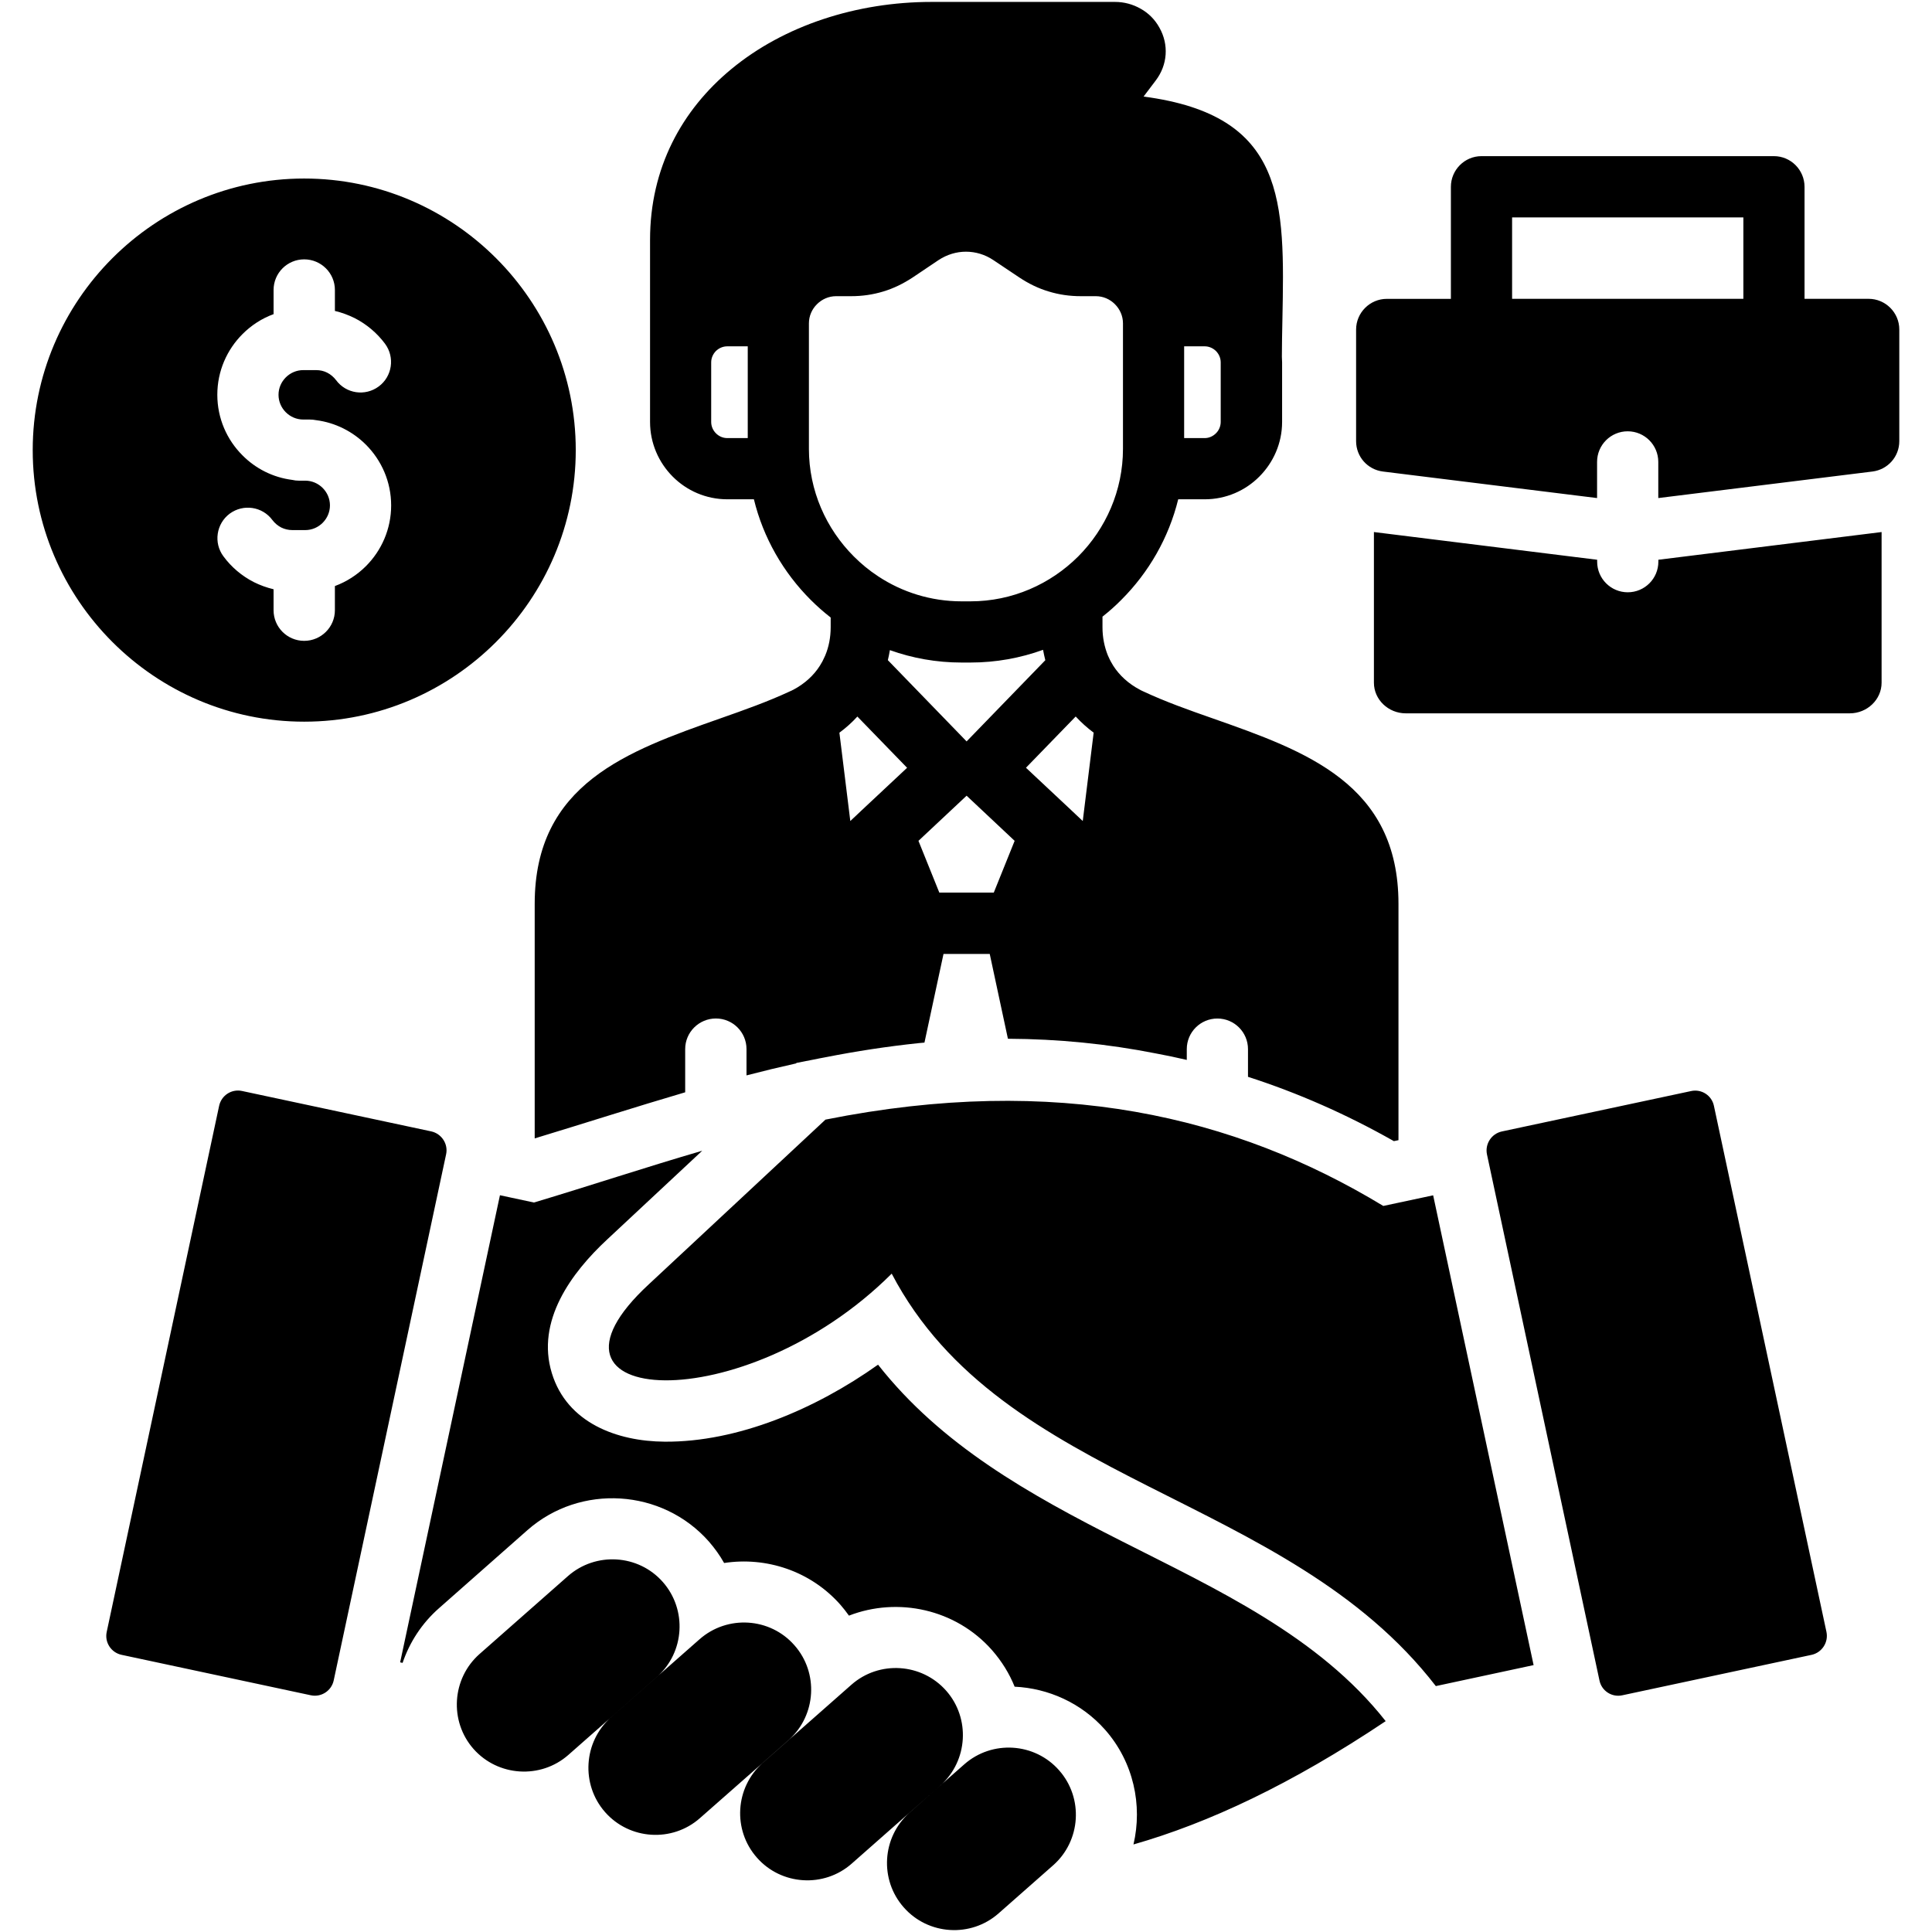 <svg id="Layer_1" enable-background="new 0 0 512 512" viewBox="0 0 512 512" xmlns="http://www.w3.org/2000/svg"><path clip-rule="evenodd" d="m218.71 173.67c-.06.14-.11.28-.2.43-.34.79-.74 1.56-1.22 2.3-1.64 2.61-4.08 4.82-7.09 6.41-.11.03-.2.08-.28.14-.2.08-.4.2-.62.28-5.84 2.72-12.08 4.93-18.31 7.12-24.72 8.7-49.29 17.35-49.29 49.18v62.16c13.44-4.08 26.65-8.33 39.88-12.22v-11.45c0-4.48 3.66-8.11 8.14-8.11s8.11 3.63 8.11 8.11v6.97c4.34-1.13 8.7-2.18 13.12-3.17l.14-.14 4.51-.88c1.05-.23 2.13-.42 3.17-.62 8.08-1.59 16.3-2.86 24.69-3.74.51-.03 1.02-.08 1.53-.14l5.05-23.5h12.25l4.82 22.48c13.38.06 26.39 1.36 39.15 3.88 2.75.51 5.5 1.08 8.25 1.73v-2.86c0-4.48 3.63-8.11 8.11-8.11s8.11 3.63 8.11 8.11v7.34c13.1 4.22 25.99 9.86 38.66 17.04l1.22-.25v-62.62c0-31.83-24.55-40.48-49.29-49.18-6.24-2.18-12.47-4.39-18.31-7.12-.2-.08-.4-.2-.6-.28-.11-.06-.2-.11-.31-.17-3.03-1.59-5.41-3.77-7.09-6.38-.45-.74-.88-1.5-1.22-2.3-.06-.14-.11-.28-.2-.43-.91-2.27-1.42-4.76-1.42-7.43v-2.83c1.76-1.39 3.46-2.89 5.02-4.48 7.23-7.23 12.53-16.38 15.05-26.62h7.03c5.64 0 10.77-2.3 14.46-6.01 3.71-3.71 6.04-8.84 6.04-14.49v-15.79c0-.51-.03-1.02-.06-1.5 0-3.26.08-6.6.14-9.81.62-31.38 1.08-54.14-36.79-59.13l3.26-4.31c1.53-2.04 2.41-4.37 2.58-6.8.17-2.44-.37-4.88-1.62-7.11-1.19-2.18-2.92-3.91-5.02-5.07-2.04-1.16-4.34-1.79-6.77-1.79h-48.64c-19.84 0-39.09 6.26-53.04 17.8-13.12 10.83-21.54 26.19-21.54 45.24v32.48 15.79c0 5.64 2.3 10.77 6.01 14.49s8.82 6.01 14.48 6.01h7.03c2.49 10.23 7.8 19.39 15.02 26.62 1.67 1.67 3.46 3.26 5.33 4.71v2.61c-.01 2.65-.49 5.15-1.43 7.41zm95.1-81.89h5.44c1.16 0 2.21.48 3 1.25.77.79 1.25 1.84 1.25 3v15.79c0 1.16-.48 2.24-1.25 3-.79.79-1.84 1.28-3 1.28h-5.44zm-115.65 24.32h-5.41c-1.19 0-2.24-.48-3.03-1.28-.77-.77-1.25-1.84-1.25-3v-15.79c0-1.16.48-2.21 1.25-3 .79-.77 1.84-1.25 3.03-1.25h5.41zm30.13 98.7-.03.03-2.92 2.75-2.89-23.41c1.73-1.28 3.35-2.72 4.76-4.28l13.18 13.58zm7-39.85c.2-.88.4-1.76.54-2.66 5.95 2.13 12.33 3.29 18.99 3.29h2.35c6.75 0 13.24-1.19 19.25-3.37.17.91.37 1.84.6 2.75l-20.86 21.52zm28.07 61.6h-14.43l-5.53-13.72 12.76-11.96 12.73 11.96zm23.58-18.97-2.89-2.72-.06-.06-12.1-11.34 13.18-13.58c1.45 1.56 3.03 3 4.76 4.28zm-72.57-98.64v-33.25c0-1.98.82-3.77 2.13-5.07 1.3-1.3 3.09-2.13 5.07-2.13h4c2.92 0 5.73-.4 8.53-1.25 2.72-.82 5.27-2.07 7.77-3.71l6.83-4.59c2.27-1.5 4.79-2.24 7.29-2.24 2.52 0 5.05.74 7.28 2.24l6.86 4.59c2.47 1.64 5.02 2.89 7.77 3.71 2.78.85 5.58 1.25 8.5 1.25h4c1.98 0 3.77.82 5.07 2.13 1.3 1.3 2.13 3.09 2.13 5.07v33.25c0 11.08-4.56 21.2-11.88 28.54-7.34 7.31-17.43 11.88-28.54 11.88h-2.35c-8.14 0-15.76-2.44-22.11-6.63l-.08-.06c-2.3-1.5-4.42-3.26-6.35-5.19-7.35-7.34-11.92-17.46-11.92-28.54zm152.85 337.18c-24.94 16.7-46.94 26.99-66.84 32.68 2.44-10.4.03-21.83-7.51-30.39-6.32-7.14-15.08-11-23.98-11.42-1.39-3.46-3.4-6.72-5.98-9.67-9.64-10.94-25-14.17-37.93-9.16-.71-.99-1.45-1.96-2.27-2.89-7.94-8.99-19.7-12.76-30.81-11.06-1.13-2.01-2.49-3.91-4.05-5.7-12.36-14-34.04-15.36-48.05-3.03l-23.44 20.69c-4.59 4.03-7.82 9.07-9.67 14.51l-.65-.14 26.45-123.79 9.01 1.93c14.51-4.34 29.34-9.27 44.59-13.72l-25.17 23.5c-9.55 8.87-18.91 21.63-14.68 35.43 4.03 13.21 17.29 18.09 29.93 18.17 19.22.14 39.91-8.59 56.52-20.41 16.7 21.23 39.77 34.24 64.57 46.77 25 12.69 52.21 25.13 69.96 47.7zm12.58-139.35 26.62 124.5-25.91 5.56c-39.66-51.36-114.77-53.09-144.2-109.3-39.29 39.17-99.5 35.29-64.35 2.81l46.8-43.63c61.14-12.22 108.51-.94 147.83 22.88zm-217.87 138.33c-.02.02-.04.04-.06.06l-11.25 9.91c-7.34 6.46-18.65 5.75-25.14-1.59-6.46-7.34-5.75-18.65 1.59-25.14l23.44-20.66c7.37-6.49 18.68-5.78 25.14 1.56 6.48 7.35 5.78 18.63-1.51 25.1zm40.23 12.04c-.03.03-.06.06-.09.09l-16.58 14.59c-7.34 6.49-18.65 5.78-25.14-1.59-6.44-7.32-5.75-18.58 1.52-25.08l12.23-10.78c.02-.01.03-.03.05-.05l11.24-9.9c7.37-6.49 18.68-5.78 25.14 1.59 6.44 7.28 5.78 18.47-1.39 24.98zm38.92 13.18c-.03.02-.05.05-.07.07l-15.29 13.48c-7.34 6.49-18.68 5.78-25.14-1.59-6.46-7.31-5.78-18.55 1.5-25.05l6.9-6.07c.06-.05.11-.11.17-.16l16.47-14.52c7.34-6.49 18.65-5.78 25.14 1.59 6.42 7.29 5.76 18.49-1.45 25.01zm39.6-11.16c6.49 7.34 5.78 18.65-1.56 25.14l-14.48 12.76c-7.34 6.49-18.68 5.78-25.14-1.59-6.47-7.32-5.78-18.57 1.51-25.07l8.15-7.19c.05-.04.09-.09.14-.14l6.24-5.5c7.36-6.49 18.67-5.78 25.14 1.59zm203.35-36.68c.57 2.75-1.19 5.47-3.94 6.07l-50.17 10.72c-2.75.6-5.47-1.16-6.04-3.91l-29.82-139.44c-.57-2.75 1.19-5.47 3.94-6.07l50.17-10.71c2.75-.6 5.47 1.16 6.04 3.94zm-365.81-126.57-29.79 139.44c-.6 2.75-3.32 4.51-6.07 3.91l-50.17-10.72c-2.75-.6-4.51-3.32-3.91-6.07l29.79-139.41c.6-2.78 3.32-4.54 6.07-3.94l50.15 10.71c2.74.61 4.53 3.33 3.93 6.08zm-37.61-114.66c39.66 0 71.97-32.34 71.97-71.97 0-39.66-32.31-71.97-71.97-71.97-39.63 0-71.94 32.31-71.94 71.97-.01 39.62 32.31 71.97 71.94 71.97zm-16.33-102.73c2.3-2.3 5.1-4.14 8.22-5.27v-6.41c0-4.48 3.63-8.11 8.11-8.11s8.14 3.63 8.14 8.11v5.56c1.81.42 3.57 1.08 5.24 1.9 3.17 1.62 5.95 3.97 8.05 6.8 2.66 3.6 1.9 8.67-1.67 11.31-3.6 2.67-8.65 1.93-11.31-1.67-.62-.82-1.45-1.53-2.35-1.98-.88-.45-1.87-.68-2.95-.68h-3.4c-1.79 0-3.43.74-4.62 1.93s-1.93 2.81-1.93 4.62c0 1.79.74 3.43 1.93 4.62s2.83 1.93 4.62 1.93h.54 1.16c.6 0 1.16.06 1.73.17 5.1.65 9.72 3.03 13.18 6.49 4.14 4.14 6.69 9.84 6.69 16.1s-2.55 11.96-6.69 16.1c-2.3 2.3-5.1 4.11-8.22 5.27v6.41c0 4.48-3.66 8.11-8.14 8.11s-8.11-3.63-8.11-8.11v-5.56c-1.81-.43-3.6-1.08-5.24-1.9-3.17-1.62-5.95-3.97-8.05-6.83-2.66-3.57-1.9-8.65 1.67-11.31 3.6-2.64 8.65-1.9 11.31 1.7.62.82 1.42 1.5 2.35 1.98.88.43 1.87.68 2.95.68h3.4c1.79 0 3.43-.74 4.62-1.93s1.93-2.83 1.93-4.62-.74-3.43-1.93-4.62-2.83-1.93-4.62-1.93h-.54-1.16c-.6 0-1.16-.06-1.73-.2-5.13-.65-9.72-3-13.18-6.49-4.14-4.11-6.69-9.81-6.69-16.07 0-6.29 2.55-11.96 6.69-16.1zm433.93 52.53c.14-.03.28-.03.43-.06v39.94c0 4.45-3.8 8.11-8.45 8.11h-117.64c-4.65 0-8.45-3.66-8.45-8.11v-39.94c.14.03.28.03.43.06l58.73 7.29v.51c0 4.48 3.63 8.11 8.11 8.11s8.11-3.63 8.11-8.11v-.51zm-3.01-61.86h-16.98v-29.67c0-4.48-3.63-8.14-8.11-8.14h-77.5c-4.48 0-8.11 3.66-8.11 8.14v29.68h-16.98c-4.48 0-8.14 3.66-8.14 8.14v29.57c0 4.11 3.03 7.54 7.11 8.05l56.75 7.03v-9.58c0-4.48 3.63-8.11 8.11-8.11s8.11 3.63 8.11 8.11v9.58l56.75-7.03c4.08-.51 7.12-3.94 7.12-8.05v-29.58c.01-4.48-3.65-8.14-8.13-8.14zm-33.19 0h-61.29v-21.57h61.29z" fill-rule="evenodd"/></svg>
